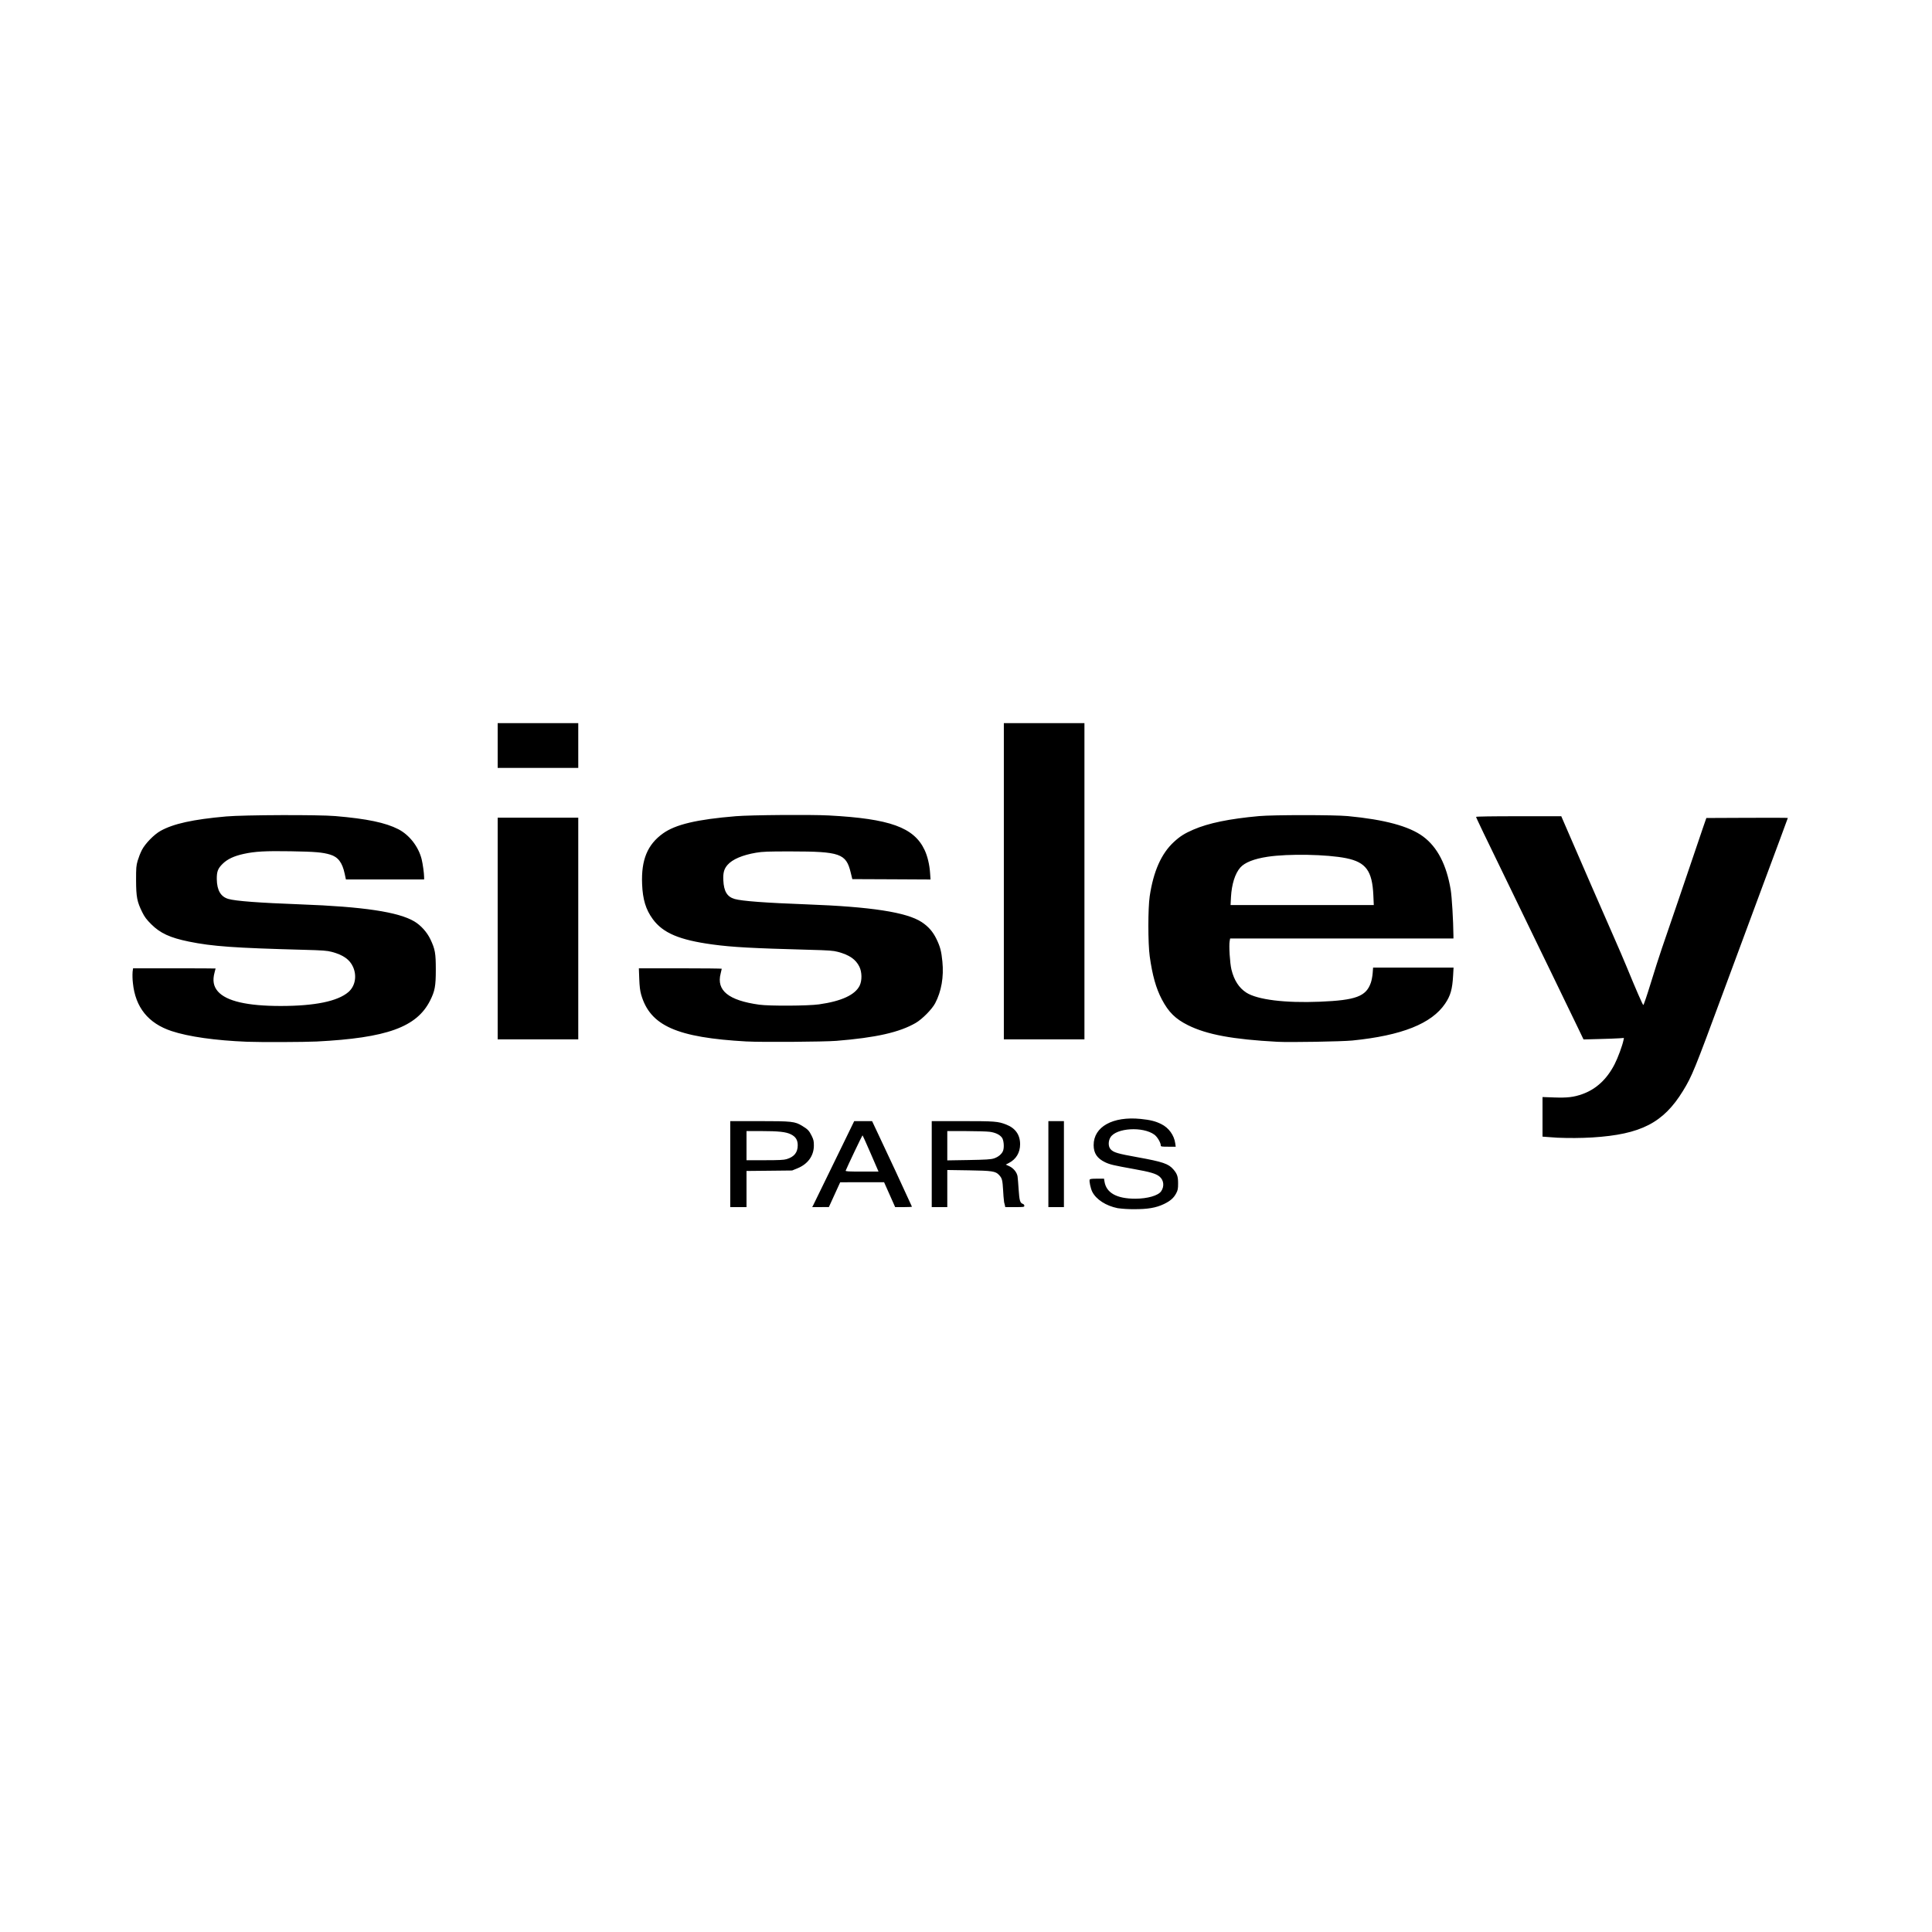 <svg width="350" height="350" viewBox="0 0 350 350" fill="none" xmlns="http://www.w3.org/2000/svg">
<rect x="0" y="0" width="350" height="350" fill="#808080" stroke="none"/>
<g clip-path="url(#clip0_4336_1047)">
<rect width="350" height="350" fill="white"/>
<path d="M202.476 218.873C200.357 218.446 198.592 217.308 197.875 215.906C197.582 215.331 197.295 213.996 197.403 213.711C197.455 213.573 197.771 213.529 198.741 213.529H200.004L200.09 214.056C200.417 216.106 202.319 217.163 205.679 217.156C207.879 217.152 209.796 216.599 210.346 215.821C210.963 214.931 210.844 213.8 210.06 213.147C209.421 212.617 208.403 212.316 205.419 211.782C201.729 211.119 201.082 210.967 200.216 210.559C198.763 209.865 198.128 208.927 198.124 207.451C198.113 204.125 201.58 202.193 206.645 202.704C208.373 202.879 209.32 203.112 210.376 203.639C211.732 204.306 212.702 205.645 212.906 207.125L212.992 207.737H211.639C210.435 207.737 210.287 207.711 210.287 207.514C210.283 206.995 209.655 205.942 209.124 205.552C207.043 204.039 202.223 204.329 201.171 206.034C200.744 206.72 200.755 207.718 201.193 208.193C201.736 208.786 202.42 208.986 206.128 209.654C210.632 210.47 211.684 210.822 212.561 211.842C213.252 212.639 213.423 213.14 213.423 214.363C213.423 215.372 213.375 215.613 213.077 216.18C212.639 217.022 212.003 217.575 210.852 218.127C209.421 218.81 207.923 219.066 205.419 219.054C204.435 219.062 203.451 219.001 202.476 218.873ZM132.291 210.889V203.101H137.549C143.457 203.101 143.996 203.16 145.312 203.954C146.341 204.577 146.586 204.833 147.047 205.771C147.389 206.476 147.445 206.728 147.441 207.555C147.426 209.402 146.341 210.892 144.446 211.66L143.498 212.046L139.366 212.09L135.237 212.131V218.68H132.291V210.892V210.889ZM142.495 209.991C143.877 209.576 144.513 208.79 144.516 207.477C144.516 206.513 144.145 205.919 143.26 205.486C142.368 205.048 141.049 204.907 137.831 204.903H135.237V210.184H138.545C141.101 210.184 141.997 210.14 142.495 209.991ZM147.352 218.272C147.549 217.886 150.098 212.665 153.26 206.16L154.747 203.101H157.987L159.154 205.578C161.202 209.906 163.219 214.247 165.207 218.602C165.207 218.643 164.524 218.68 163.684 218.68H162.168L161.164 216.425L160.161 214.174H156.185L152.209 214.178L151.183 216.425L150.157 218.672L148.649 218.676L147.14 218.68L147.352 218.272ZM157.734 208.96C156.954 207.154 156.285 205.675 156.248 205.678C156.188 205.678 153.435 211.463 153.204 212.072C153.152 212.213 153.688 212.242 156.148 212.242H159.154L157.734 208.96ZM168.793 210.889V203.101H174.338C180.235 203.101 180.796 203.146 182.286 203.724C183.944 204.369 184.802 205.582 184.802 207.284C184.802 208.808 184.074 210.021 182.747 210.696L182.208 210.978L182.855 211.274C183.609 211.627 184.23 212.394 184.341 213.117C184.382 213.377 184.471 214.452 184.538 215.509C184.668 217.504 184.798 217.934 185.307 218.098C185.452 218.146 185.568 218.294 185.568 218.431C185.568 218.665 185.463 218.68 183.843 218.68H182.115L182.041 218.328C182.002 218.146 181.956 217.965 181.903 217.786C181.818 217.094 181.76 216.399 181.729 215.702C181.614 213.737 181.539 213.451 180.978 212.85C180.354 212.175 179.741 212.083 175.482 212.016L171.61 211.957V218.68H168.793V210.892V210.889ZM180.031 209.869C180.859 209.609 181.532 209.034 181.733 208.423C181.948 207.77 181.833 206.524 181.513 206.094C181.112 205.545 180.317 205.17 179.276 205.033C178.756 204.966 176.82 204.911 174.969 204.907L171.61 204.903V210.214L175.482 210.151C178.604 210.095 179.488 210.039 180.031 209.869ZM189.923 210.889V203.101H192.74V218.68H189.923V210.892V210.889ZM282.133 206.105L280.498 205.99L279.442 205.912V198.74L281.546 198.814C283.931 198.9 285.098 198.762 286.637 198.217C289.156 197.32 291.103 195.518 292.508 192.781C293.095 191.631 293.902 189.454 294.106 188.453L294.191 188.034L293.318 188.097C292.835 188.134 291.189 188.194 289.658 188.231L286.871 188.305L285.864 186.206L283.478 181.278C282.706 179.691 281.938 178.103 281.174 176.512C280.661 175.452 279.539 173.134 278.673 171.365L276.176 166.211C275.667 165.15 274.571 162.892 273.746 161.193C268.922 151.281 267.406 148.125 267.406 147.984C267.406 147.914 270.461 147.865 275.121 147.869H282.839L284.303 151.248C286.935 157.338 289.584 163.421 292.252 169.496C293.114 171.443 294.21 173.994 294.689 175.163C296.328 179.16 297.58 182.034 297.699 182.071C297.766 182.093 298.368 180.328 299.033 178.155C299.699 175.978 300.609 173.123 301.062 171.814C303.043 166.051 304.778 160.96 306.399 156.172L308.628 149.605L309.122 148.188L316.503 148.155C320.564 148.136 323.883 148.147 323.883 148.181C323.883 148.218 323.229 149.998 322.426 152.141L319.49 160.033C317.041 166.642 314.591 173.252 312.14 179.861C306.937 193.938 306.525 194.954 304.886 197.628C301.334 203.413 297.257 205.512 288.472 206.06C286.361 206.181 284.245 206.196 282.133 206.105ZM44.755 188.724C39.018 188.494 34.142 187.804 31.073 186.784C26.851 185.383 24.521 182.483 24.075 178.077C24 177.409 23.981 176.735 24.02 176.064L24.105 175.418H31.582C35.692 175.418 39.055 175.433 39.055 175.452C39.055 175.47 38.969 175.804 38.865 176.193C38.483 177.621 38.676 178.697 39.471 179.605C41.013 181.367 44.785 182.242 50.853 182.242C57.037 182.242 61.169 181.393 63.116 179.72C64.343 178.663 64.688 176.802 63.96 175.17C63.365 173.835 62.184 172.993 60.125 172.448C59.237 172.211 58.534 172.159 54.874 172.062C42.462 171.729 38.49 171.447 34.22 170.579C30.809 169.882 29.025 169.059 27.401 167.438C26.532 166.57 26.194 166.118 25.766 165.25C24.83 163.363 24.666 162.495 24.651 159.517C24.648 157.199 24.674 156.843 24.941 155.92C25.142 155.256 25.397 154.61 25.703 153.988C26.305 152.82 27.903 151.181 29.085 150.521C31.418 149.223 34.938 148.444 40.987 147.906C44.168 147.624 57.702 147.573 60.76 147.84C66.472 148.325 69.842 149.03 72.161 150.22C74.157 151.248 75.81 153.369 76.383 155.646C76.591 156.473 76.832 158.227 76.832 158.905V159.324H62.667L62.44 158.267C62.009 156.25 61.243 155.245 59.813 154.819C58.423 154.403 57.126 154.292 52.633 154.214C48.074 154.14 46.193 154.244 44.161 154.689C42.392 155.075 41.195 155.638 40.333 156.487C39.467 157.34 39.255 157.897 39.274 159.283C39.304 161.282 39.991 162.454 41.37 162.851C42.708 163.237 46.937 163.555 54.424 163.834C65.829 164.253 72.165 165.206 75.056 166.923C76.241 167.627 77.36 168.87 77.977 170.175C78.824 171.966 78.95 172.663 78.95 175.678C78.95 178.645 78.787 179.527 77.921 181.255C75.498 186.076 70.084 188.03 57.371 188.679C55.164 188.791 47.186 188.82 44.755 188.724ZM135.301 188.676C122.592 187.971 117.772 185.828 116.148 180.169C115.951 179.475 115.858 178.7 115.806 177.317L115.736 175.418H123.246C127.374 175.418 130.752 175.456 130.752 175.496C130.752 175.541 130.663 175.93 130.551 176.368C129.752 179.438 131.978 181.237 137.541 182.008C139.399 182.268 146.385 182.231 148.374 181.949C152.439 181.378 154.925 180.228 155.739 178.545C156.185 177.621 156.162 176.104 155.687 175.133C155.04 173.805 153.877 172.997 151.811 172.444C150.934 172.211 150.224 172.159 146.571 172.062C136.285 171.784 132.673 171.588 129.091 171.102C123.078 170.286 120.098 169.025 118.255 166.504C116.988 164.772 116.434 162.944 116.323 160.148C116.148 155.772 117.289 153.009 120.094 150.992C122.365 149.36 126.237 148.444 133.316 147.862C136.01 147.639 146.887 147.554 150.157 147.728C161.22 148.314 165.579 149.89 167.504 153.992C168.02 155.086 168.392 156.639 168.492 158.134L168.574 159.328L161.491 159.291L154.405 159.261L154.107 158.045C153.279 154.633 152.186 154.251 143.305 154.244C139.098 154.24 138.169 154.274 136.973 154.477C134.502 154.896 132.684 155.672 131.8 156.684C131.168 157.407 130.971 158.119 131.038 159.48C131.131 161.486 131.729 162.469 133.101 162.862C134.405 163.237 138.693 163.559 146.122 163.834C157.805 164.264 164.237 165.258 166.965 167.041C168.173 167.835 168.994 168.769 169.629 170.071C170.317 171.473 170.536 172.307 170.722 174.187C171.001 176.976 170.544 179.609 169.406 181.76C168.83 182.846 167.065 184.63 165.895 185.312C162.944 187.022 158.686 187.982 151.502 188.561C149.247 188.739 137.935 188.82 135.301 188.672V188.676ZM231.416 188.731C223.33 188.297 218.64 187.426 215.214 185.724C212.944 184.593 211.695 183.362 210.48 181.051C209.421 179.038 208.759 176.679 208.28 173.23C207.957 170.898 207.957 164.516 208.28 162.365C208.953 157.852 210.383 154.637 212.646 152.542C213.761 151.511 214.579 150.992 216.177 150.298C218.919 149.112 222.68 148.333 228.087 147.843C230.625 147.61 241.71 147.61 244.162 147.843C250.836 148.474 255.273 149.671 257.793 151.529C260.39 153.447 262.051 156.647 262.809 161.193C263.021 162.495 263.274 166.689 263.304 169.53V170.012H222.851L222.765 170.483C222.609 171.317 222.81 174.506 223.088 175.645C223.564 177.588 224.456 178.971 225.786 179.824C227.797 181.111 232.795 181.73 239.108 181.47C245.615 181.203 247.473 180.514 248.335 178.048C248.484 177.629 248.633 176.839 248.673 176.29L248.748 175.289H263.326L263.244 176.739C263.107 179.208 262.776 180.373 261.802 181.812C259.35 185.446 253.943 187.597 244.998 188.498C243.122 188.687 233.627 188.85 231.416 188.731ZM248.796 162.191C248.599 157.767 247.451 156.198 243.876 155.471C240.409 154.767 233.386 154.637 229.625 155.212C227.172 155.583 225.482 156.254 224.686 157.17C223.735 158.267 223.133 160.188 223.003 162.51L222.929 163.96H248.874L248.796 162.191ZM90.158 168.209V148.125H104.758V188.294H90.158V168.209ZM181.855 159.647V131H196.456V188.294H181.855V159.647ZM90.158 135.057V131H104.758V139.11H90.158V135.057Z" fill="black"/>
</g>
<defs>
<clipPath id="clip0_4336_1047">
<rect width="350" height="350" fill="white"/>
</clipPath>
</defs>
</svg>
